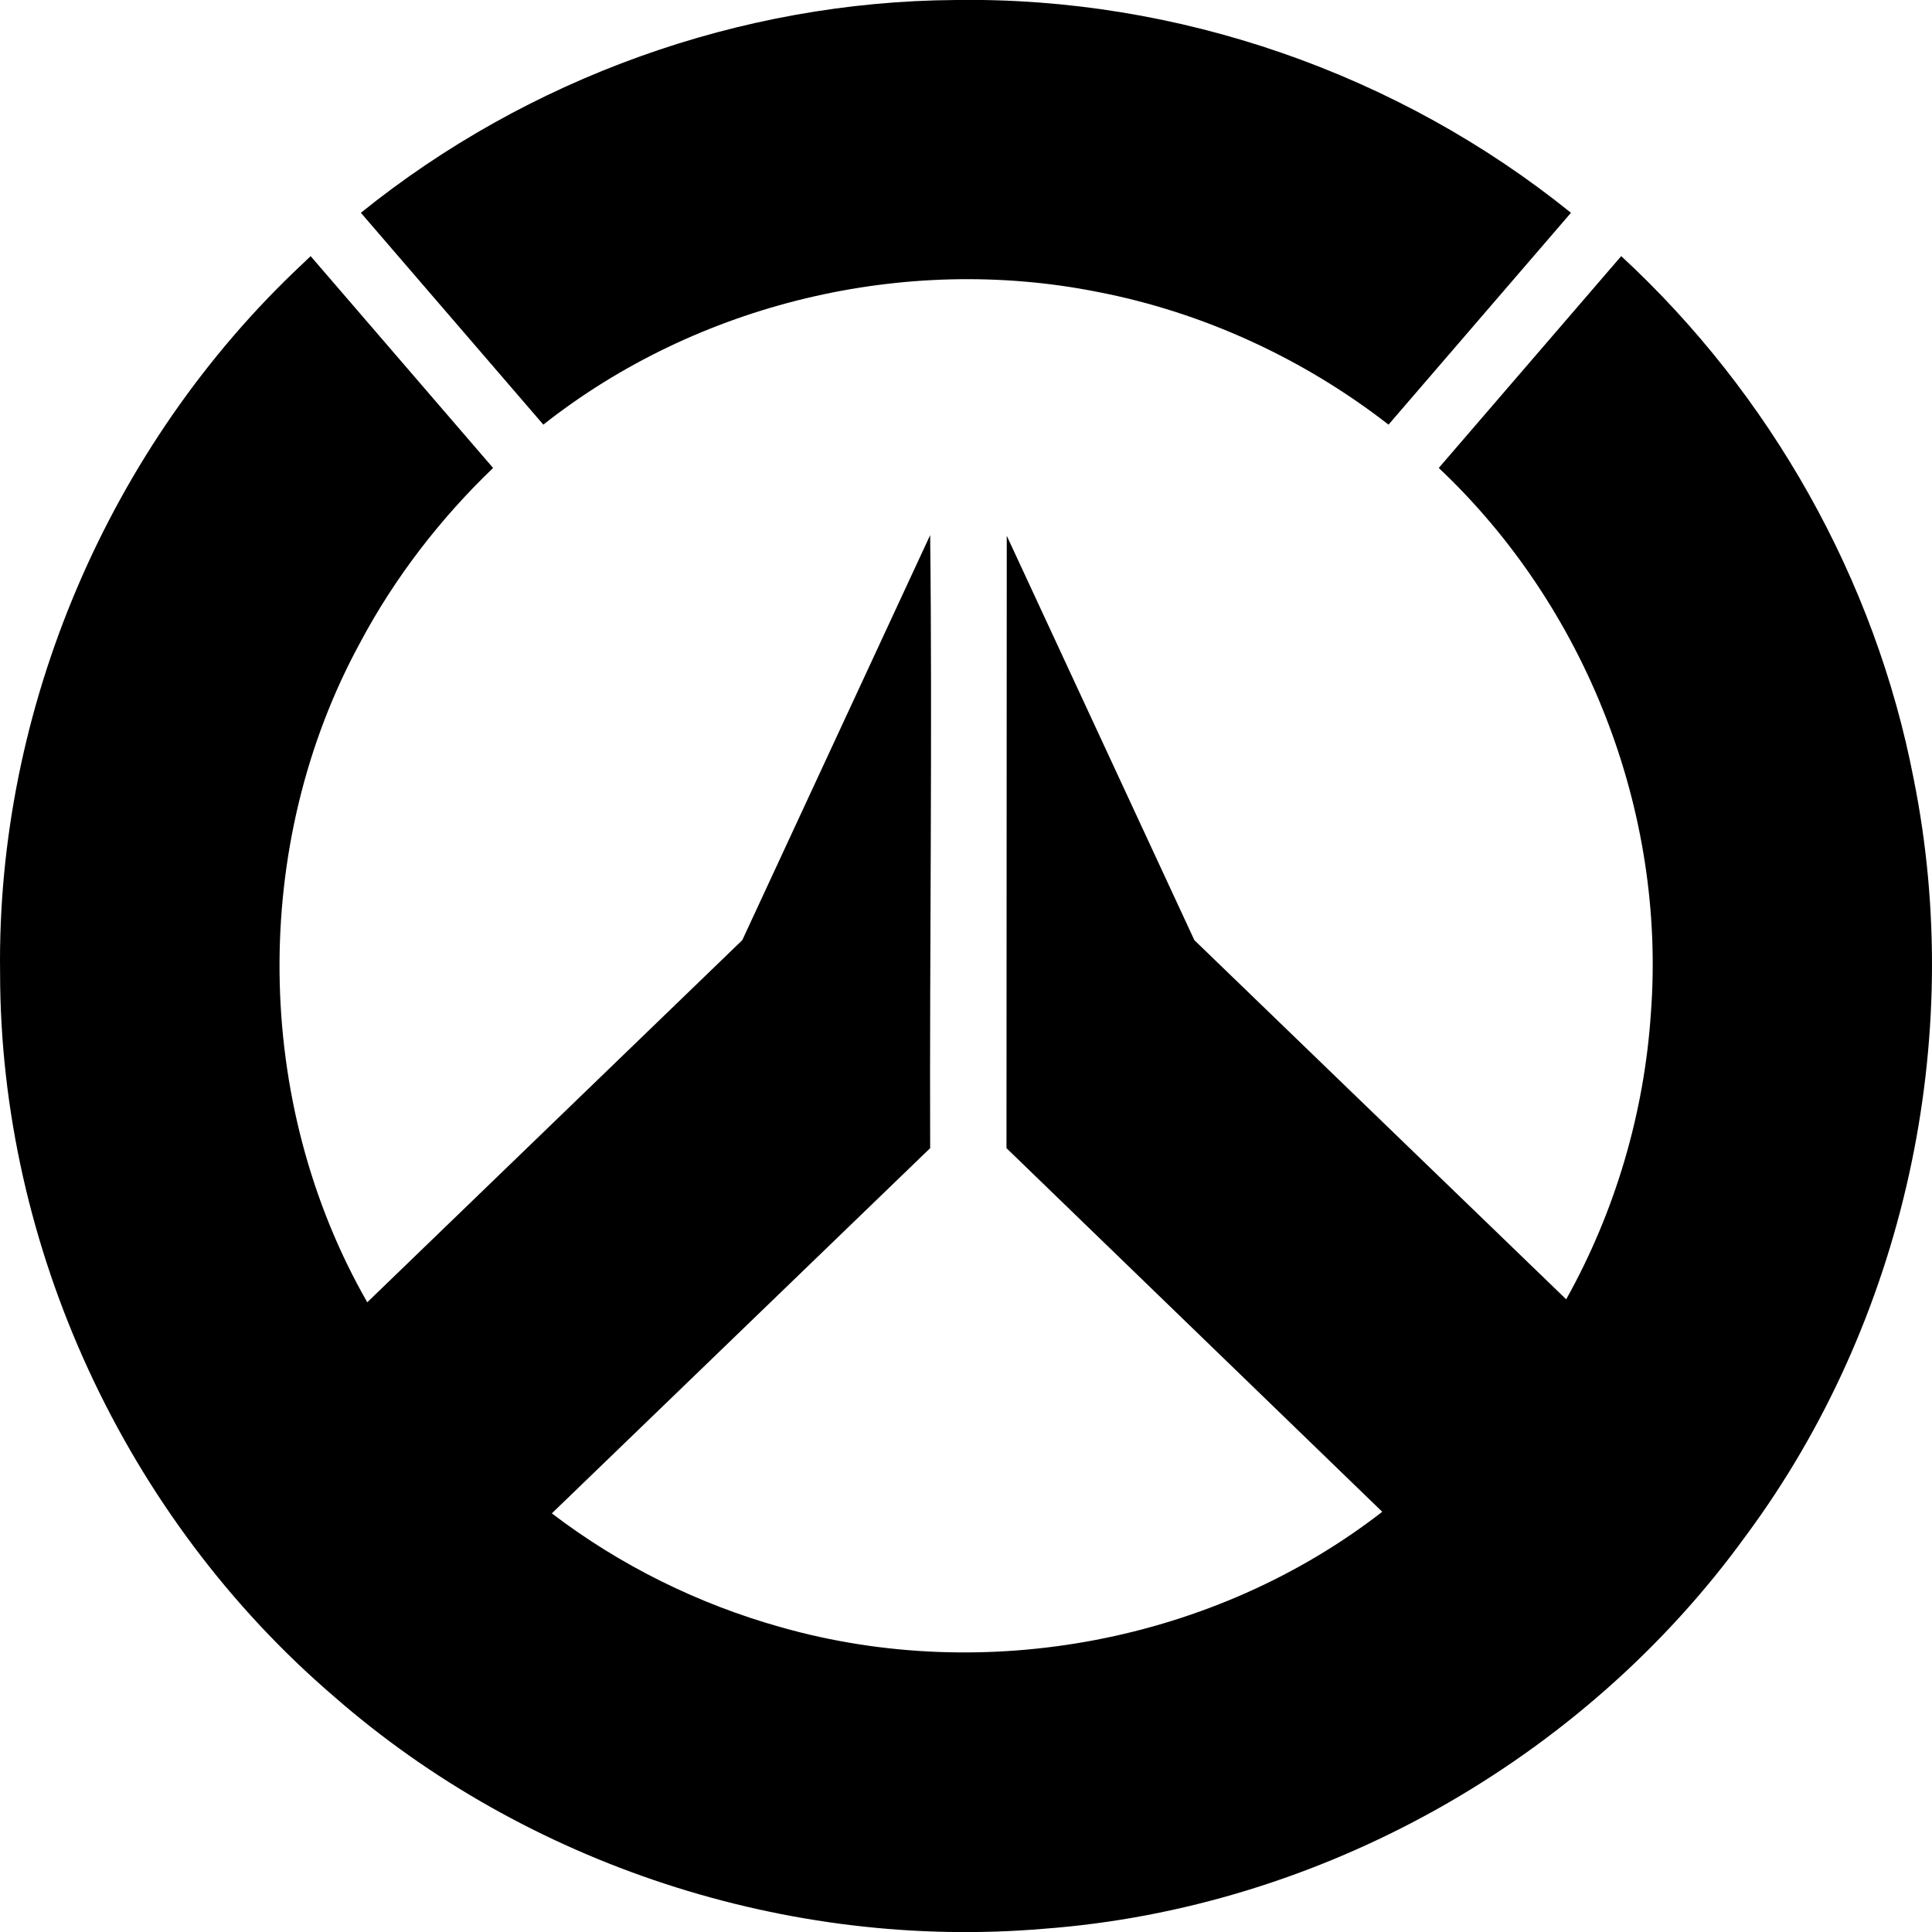 <svg width="600" height="600" viewBox="0 0 600 600"><path d="M296.704.004c-66.766.428-132.772 24.23-184.63 66.083l56.662 65.786c47.82-37.74 112.256-53.118 172.018-41.237 32.844 6.318 64.096 20.74 90.464 41.237l56.66-65.786C434.242 22.804 365.77-1.03 296.705.004z" overflow="visible"/><path d="M93.628 82.253C33.924 138.343-1.082 219.877.026 302.123c.035 85.37 38.978 169.23 103.652 224.696 59.78 52.283 141.085 78.917 220.46 72.18 86.01-6.405 167.65-52.345 218.118-122.143 49.125-66.33 68.37-153.797 52.064-234.91-11.987-62.09-44.54-119.634-90.837-162.405l-56.662 65.786c45.657 43.034 70.586 106.557 65.886 169.224-2.056 31.05-11.074 61.69-26.314 88.96L370.92 291.974 312.66 166.39l-.088 190.18 116.695 112.926c-52.002 40.402-123.353 53.802-186.578 35.894-25.744-7.18-50.122-19.23-71.31-35.398L288.87 356.57c-.206-61.831.717-128.578 0-190.383L230.52 291.974 114.058 404.437c-35.53-62.024-36.38-142.21-2.182-204.927 10.69-20.092 24.84-38.428 41.257-54.182L96.47 79.542l-2.842 2.71z" overflow="visible"/></svg>